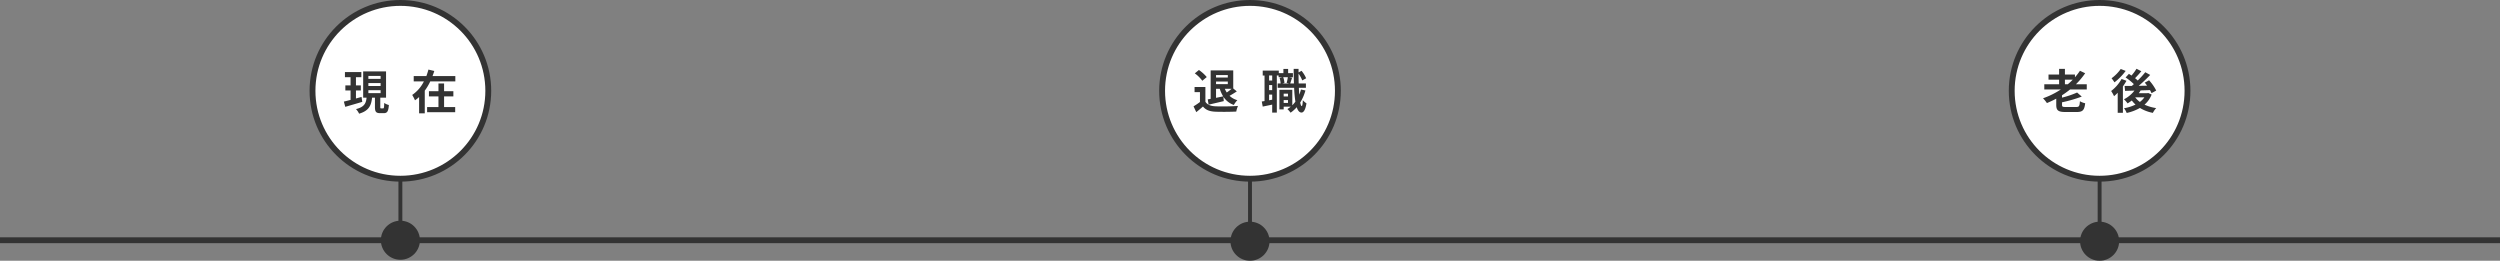 <svg xmlns="http://www.w3.org/2000/svg" width="1280" height="133.5"><rect width="100%" height="100%" fill="#808080" stroke="none"/><g data-name="Group 551" transform="translate(-320 -2685.5)"><path data-name="Line 25" fill="none" stroke="#333" stroke-miterlimit="10" stroke-width="2" d="M525 2771.505v32"/><path data-name="Line 28" fill="none" stroke="#333" stroke-miterlimit="10" stroke-width="2" d="M960 2771.505v32"/><path data-name="Line 29" fill="none" stroke="#333" stroke-miterlimit="10" stroke-width="2" d="M1395 2771.505v32"/><circle data-name="Ellipse 14" cx="45" cy="45" r="45" transform="translate(480 2687)" fill="#fff" stroke="#333" stroke-linecap="round" stroke-miterlimit="10" stroke-width="3"/><g data-name="Group 391" fill="#333"><path data-name="Path 2119" d="M505.489 2737.657c-3.024.888-6.24 1.824-8.713 2.544l-.72-2.688c.961-.216 2.136-.528 3.433-.864v-4.824h-2.665v-2.616h2.665v-4.177h-2.881v-2.64h8.4v2.64h-2.76v4.177h2.5v2.616h-2.5v4.1c.936-.264 1.92-.528 2.856-.792zm10.657 3.336c.432 0 .528-.383.576-2.784a7.34 7.34 0 002.376 1.056c-.24 3.289-.864 4.177-2.64 4.177h-1.8c-2.208 0-2.688-.816-2.688-3.241v-4.7h-1.465c-.431 3.912-1.536 6.7-6.648 8.209a8.452 8.452 0 00-1.584-2.352c4.344-1.081 5.112-3.049 5.424-5.857h-1.752v-13.445h11.713v13.441h-2.952v4.7c0 .7.048.792.456.792zm-7.537-15.121h6.265v-1.488h-6.265zm0 3.649h6.265v-1.488h-6.265zm0 3.648h6.265v-1.488h-6.265z"/><path data-name="Path 2120" d="M553.13 2724.456v2.736h-12.841a27.594 27.594 0 01-2.809 4.729v11.617h-2.9v-8.353a18.052 18.052 0 01-2.112 1.68 19.949 19.949 0 00-1.416-2.76 18.193 18.193 0 005.976-6.913h-5.208v-2.736h6.48a38.112 38.112 0 001.057-3.336l3 .72a33.727 33.727 0 01-.912 2.616zm-5.761 15.866h5.689v2.64h-14.377v-2.64h5.808v-5.476h-4.872v-2.64h4.872v-3.985h2.88v3.985h4.753v2.64h-4.753z"/></g><circle data-name="Ellipse 16" cx="45" cy="45" r="45" transform="translate(915 2687)" fill="#fff" stroke="#333" stroke-linecap="round" stroke-miterlimit="10" stroke-width="3"/><g data-name="Group 393" fill="#333"><path data-name="Path 2123" d="M937.165 2737.582c.984 1.609 2.784 2.257 5.28 2.353 2.808.12 8.209.048 11.4-.192a14.949 14.949 0 00-.888 2.88c-2.88.144-7.705.192-10.561.072-2.952-.12-4.92-.792-6.48-2.664-1.057.936-2.112 1.872-3.433 2.88l-1.392-2.976a31.229 31.229 0 003.288-2.209v-5.064h-2.76v-2.615h5.545zm-1.584-10.728a17.489 17.489 0 00-3.841-3.793l2.113-1.728a20.508 20.508 0 014.008 3.624zm2.784 9.528c.456-.072.96-.168 1.488-.264v-14.571h11.569v9.241l1.824 1.512c-1.224.792-2.568 1.632-3.72 2.256a9.33 9.33 0 004.008 2.232 10.772 10.772 0 00-1.8 2.449 10.39 10.39 0 01-5.353-4.2l.193 2.232c-2.689.649-5.521 1.3-7.753 1.825zm4.248-12.433v1.249h6.025v-1.251zm6.025 4.633v-1.32h-6.025v1.32zm-6.025 7.008c1.177-.24 2.425-.5 3.649-.744a16.265 16.265 0 01-1.729-3.864h-1.92zm4.512-4.608a9.982 9.982 0 00.985 1.872 24 24 0 002.424-1.872z"/><path data-name="Path 2124" d="M988.382 2731.822a23.616 23.616 0 01-2.665 6.169c.217 1.152.48 1.8.768 1.824.288 0 .48-1.1.577-3a8.331 8.331 0 001.848 1.585c-.6 3.888-1.728 4.728-2.544 4.728-1.08-.024-1.873-.984-2.449-2.736a16.578 16.578 0 01-3.144 2.808 12.83 12.83 0 00-1.632-1.872 14.44 14.44 0 001.7-1.2h-3.6v1.392h-2.184v-10.033h6.6v7.9a13.1 13.1 0 001.584-1.848 63.572 63.572 0 01-.648-7.1h-8.425v-2.208h1.513a12.937 12.937 0 00-.528-2.856l1.392-.336h-1.9v-.889h-.912v19.01h-2.376v-4.1c-1.7.36-3.408.72-4.848 1.008l-.48-2.616c.432-.049.912-.12 1.416-.217v-13.081h-.936v-2.5h8.233v1.3h2.358v-2.16h2.424v2.16h2.448v2.089h-2.064l1.632.312c-.36 1.031-.7 2.112-.96 2.88h1.92c-.072-2.3-.12-4.8-.144-7.465h2.5v1.8l1.536-.816a15.981 15.981 0 012.352 3.816l-1.992 1.1a16.46 16.46 0 00-1.9-3.5c0 1.776.023 3.457.071 5.065h3.7v2.208h-3.6q.072 1.908.216 3.528a22.841 22.841 0 00.865-2.64zm-17.018-7.681h-1.584v2.593h1.584zm0 4.9h-1.584v2.592h1.584zm0 7.513v-2.617h-1.584v2.9zm5.641-11.521a10.688 10.688 0 01.624 2.928l-1.08.264h3.456l-1.248-.288a23.147 23.147 0 00.624-2.9zm.24 8.424v1.44h2.208v-1.44zm2.208 4.728v-1.438h-2.208v1.439z"/></g><circle data-name="Ellipse 19" cx="45" cy="45" r="45" transform="translate(1350 2687)" fill="#fff" stroke="#333" stroke-linecap="round" stroke-miterlimit="10" stroke-width="3"/><g data-name="Group 400" fill="#333"><path data-name="Path 2288" d="M1379.881 2731.307a49.779 49.779 0 01-4.128 2.976v1.2a45.832 45.832 0 007.729-2.616l2.376 2.088a72.435 72.435 0 01-10.1 2.929v1.32c0 .936.288 1.08 2.04 1.08H1383c1.488 0 1.752-.432 1.92-2.953a8.894 8.894 0 002.688 1.033c-.408 3.552-1.272 4.488-4.392 4.488h-5.641c-3.744 0-4.776-.816-4.776-3.624v-3.216a54.14 54.14 0 01-4.777 2.256 17.142 17.142 0 00-1.992-2.449 41.4 41.4 0 009.121-4.512h-8.473v-2.664h7.585v-2.352h-5.425v-2.617h5.425v-2.9h2.976v2.9h5.137v1.393a30.987 30.987 0 002.568-3.337l2.664 1.272a39.267 39.267 0 01-4.728 5.641h5.544v2.664zm-2.64-2.664h1.465a29.8 29.8 0 002.544-2.352h-4.009z"/><path data-name="Path 2289" d="M1408.752 2726.867a31.755 31.755 0 01-1.824 2.9v13.489h-2.664v-10.273a21.244 21.244 0 01-1.872 1.776 17.337 17.337 0 00-1.488-2.664 20.146 20.146 0 005.352-6.168zm-.408-5.065a29.462 29.462 0 01-5.736 5.857 21.866 21.866 0 00-1.488-2.088 20.072 20.072 0 004.7-4.753zm13.3 12.1a13.109 13.109 0 01-3.649 5.185 21.542 21.542 0 005.977 1.752 10.635 10.635 0 00-1.7 2.448 19.44 19.44 0 01-6.625-2.52 23.453 23.453 0 01-6.792 2.568 9.312 9.312 0 00-1.369-2.424 20.751 20.751 0 005.905-1.872 13.121 13.121 0 01-1.9-2.088 23.19 23.19 0 01-2.16 1.488 16.648 16.648 0 00-1.849-2.112 15.5 15.5 0 005.353-4.441l-4.8.144-.24-2.52c1.081 0 2.329 0 3.7-.024.336-.288.7-.6 1.032-.912a27.323 27.323 0 00-4.225-3.409l1.7-1.848c.409.264.865.553 1.321.865a24.944 24.944 0 002.568-3.481l2.472 1.272a53.414 53.414 0 01-3.216 3.553 18 18 0 011.368 1.2 43.155 43.155 0 003.864-4.249l2.52 1.393a76.682 76.682 0 01-5.88 5.568l4.3-.072a20.033 20.033 0 00-1.2-1.536l2.208-1.224a23.674 23.674 0 013.649 5.256l-2.4 1.344a13.679 13.679 0 00-.792-1.584c-1.584.072-3.216.12-4.776.168-.288.48-.6.96-.936 1.416h4.344l.456-.1zm-8.4 1.464a10.988 10.988 0 002.376 2.329 10.713 10.713 0 002.3-2.353h-4.656z"/></g><path data-name="Line 32" fill="none" stroke="#333" stroke-miterlimit="10" stroke-width="3" d="M320 2808.5h1280"/><circle data-name="Ellipse 25" cx="10" cy="10" r="10" transform="translate(515 2798.5)" fill="#333"/><circle data-name="Ellipse 26" cx="10" cy="10" r="10" transform="translate(950 2799)" fill="#333"/><circle data-name="Ellipse 27" cx="10" cy="10" r="10" transform="translate(1385 2799)" fill="#333"/></g></svg>
